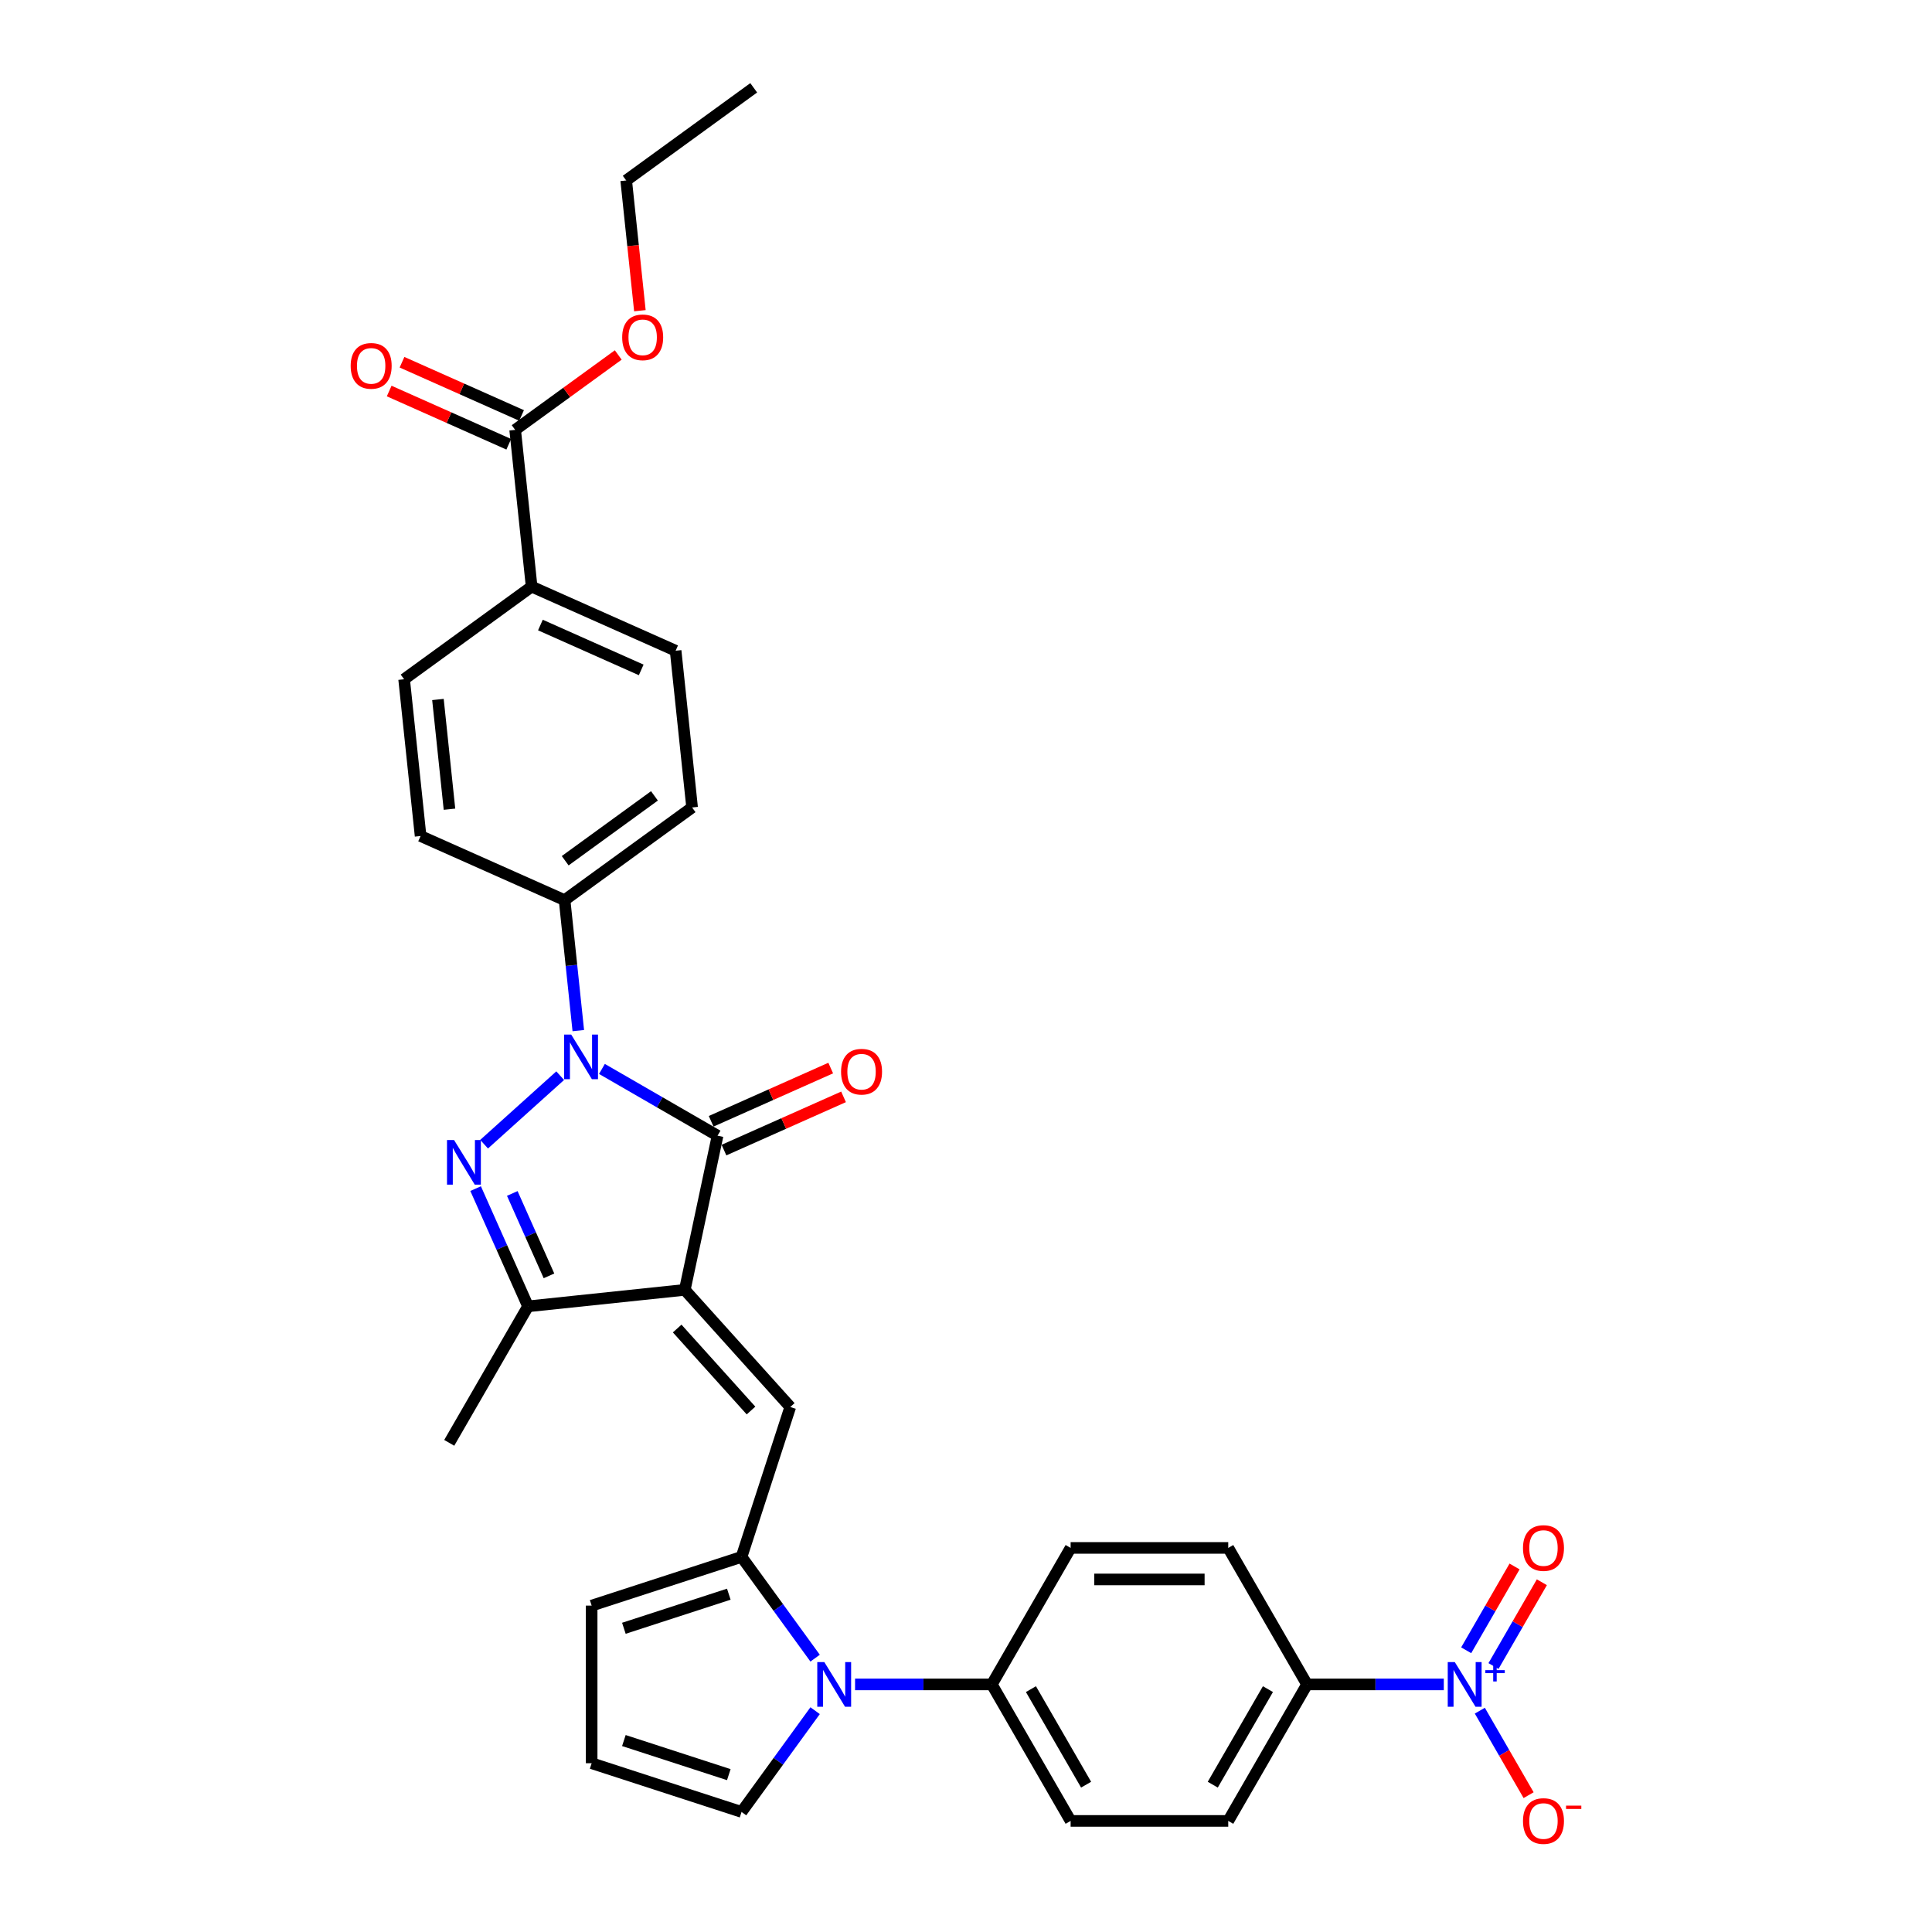 <?xml version='1.0' encoding='iso-8859-1'?>
<svg version='1.1' baseProfile='full'
              xmlns='http://www.w3.org/2000/svg'
                      xmlns:rdkit='http://www.rdkit.org/xml'
                      xmlns:xlink='http://www.w3.org/1999/xlink'
                  xml:space='preserve'
width='1000px' height='1000px' viewBox='0 0 1000 1000'>
<!-- END OF HEADER -->
<rect style='opacity:1.0;fill:#FFFFFF;stroke:none' width='1000' height='1000' x='0' y='0'> </rect>
<path class='bond-1' d='M 354.448,667.632 L 371.41,587.832' style='fill:none;fill-rule:evenodd;stroke:#000000;stroke-width:6px;stroke-linecap:butt;stroke-linejoin:miter;stroke-opacity:1' />
<path class='bond-3' d='M 354.448,667.632 L 409.037,728.259' style='fill:none;fill-rule:evenodd;stroke:#000000;stroke-width:6px;stroke-linecap:butt;stroke-linejoin:miter;stroke-opacity:1' />
<path class='bond-3' d='M 350.51,687.644 L 388.723,730.083' style='fill:none;fill-rule:evenodd;stroke:#000000;stroke-width:6px;stroke-linecap:butt;stroke-linejoin:miter;stroke-opacity:1' />
<path class='bond-4' d='M 354.448,667.632 L 273.312,676.159' style='fill:none;fill-rule:evenodd;stroke:#000000;stroke-width:6px;stroke-linecap:butt;stroke-linejoin:miter;stroke-opacity:1' />
<path class='bond-0' d='M 311.558,553.276 L 341.484,570.554' style='fill:none;fill-rule:evenodd;stroke:#0000FF;stroke-width:6px;stroke-linecap:butt;stroke-linejoin:miter;stroke-opacity:1' />
<path class='bond-0' d='M 341.484,570.554 L 371.41,587.832' style='fill:none;fill-rule:evenodd;stroke:#000000;stroke-width:6px;stroke-linecap:butt;stroke-linejoin:miter;stroke-opacity:1' />
<path class='bond-8' d='M 299.328,533.448 L 295.779,499.676' style='fill:none;fill-rule:evenodd;stroke:#0000FF;stroke-width:6px;stroke-linecap:butt;stroke-linejoin:miter;stroke-opacity:1' />
<path class='bond-8' d='M 295.779,499.676 L 292.229,465.904' style='fill:none;fill-rule:evenodd;stroke:#000000;stroke-width:6px;stroke-linecap:butt;stroke-linejoin:miter;stroke-opacity:1' />
<path class='bond-32' d='M 289.955,556.766 L 250.567,592.231' style='fill:none;fill-rule:evenodd;stroke:#0000FF;stroke-width:6px;stroke-linecap:butt;stroke-linejoin:miter;stroke-opacity:1' />
<path class='bond-14' d='M 374.728,595.285 L 405.67,581.508' style='fill:none;fill-rule:evenodd;stroke:#000000;stroke-width:6px;stroke-linecap:butt;stroke-linejoin:miter;stroke-opacity:1' />
<path class='bond-14' d='M 405.67,581.508 L 436.612,567.732' style='fill:none;fill-rule:evenodd;stroke:#FF0000;stroke-width:6px;stroke-linecap:butt;stroke-linejoin:miter;stroke-opacity:1' />
<path class='bond-14' d='M 368.091,580.379 L 399.033,566.602' style='fill:none;fill-rule:evenodd;stroke:#000000;stroke-width:6px;stroke-linecap:butt;stroke-linejoin:miter;stroke-opacity:1' />
<path class='bond-14' d='M 399.033,566.602 L 429.976,552.826' style='fill:none;fill-rule:evenodd;stroke:#FF0000;stroke-width:6px;stroke-linecap:butt;stroke-linejoin:miter;stroke-opacity:1' />
<path class='bond-2' d='M 246.18,615.221 L 259.746,645.69' style='fill:none;fill-rule:evenodd;stroke:#0000FF;stroke-width:6px;stroke-linecap:butt;stroke-linejoin:miter;stroke-opacity:1' />
<path class='bond-2' d='M 259.746,645.69 L 273.312,676.159' style='fill:none;fill-rule:evenodd;stroke:#000000;stroke-width:6px;stroke-linecap:butt;stroke-linejoin:miter;stroke-opacity:1' />
<path class='bond-2' d='M 265.156,617.726 L 274.652,639.054' style='fill:none;fill-rule:evenodd;stroke:#0000FF;stroke-width:6px;stroke-linecap:butt;stroke-linejoin:miter;stroke-opacity:1' />
<path class='bond-2' d='M 274.652,639.054 L 284.148,660.382' style='fill:none;fill-rule:evenodd;stroke:#000000;stroke-width:6px;stroke-linecap:butt;stroke-linejoin:miter;stroke-opacity:1' />
<path class='bond-5' d='M 409.037,728.259 L 383.827,805.849' style='fill:none;fill-rule:evenodd;stroke:#000000;stroke-width:6px;stroke-linecap:butt;stroke-linejoin:miter;stroke-opacity:1' />
<path class='bond-29' d='M 273.312,676.159 L 232.52,746.812' style='fill:none;fill-rule:evenodd;stroke:#000000;stroke-width:6px;stroke-linecap:butt;stroke-linejoin:miter;stroke-opacity:1' />
<path class='bond-6' d='M 383.827,805.849 L 402.866,832.054' style='fill:none;fill-rule:evenodd;stroke:#000000;stroke-width:6px;stroke-linecap:butt;stroke-linejoin:miter;stroke-opacity:1' />
<path class='bond-6' d='M 402.866,832.054 L 421.905,858.259' style='fill:none;fill-rule:evenodd;stroke:#0000FF;stroke-width:6px;stroke-linecap:butt;stroke-linejoin:miter;stroke-opacity:1' />
<path class='bond-15' d='M 383.827,805.849 L 306.237,831.06' style='fill:none;fill-rule:evenodd;stroke:#000000;stroke-width:6px;stroke-linecap:butt;stroke-linejoin:miter;stroke-opacity:1' />
<path class='bond-15' d='M 377.23,825.149 L 322.917,842.796' style='fill:none;fill-rule:evenodd;stroke:#000000;stroke-width:6px;stroke-linecap:butt;stroke-linejoin:miter;stroke-opacity:1' />
<path class='bond-11' d='M 442.581,871.851 L 477.972,871.851' style='fill:none;fill-rule:evenodd;stroke:#0000FF;stroke-width:6px;stroke-linecap:butt;stroke-linejoin:miter;stroke-opacity:1' />
<path class='bond-11' d='M 477.972,871.851 L 513.363,871.851' style='fill:none;fill-rule:evenodd;stroke:#000000;stroke-width:6px;stroke-linecap:butt;stroke-linejoin:miter;stroke-opacity:1' />
<path class='bond-12' d='M 421.905,885.443 L 402.866,911.648' style='fill:none;fill-rule:evenodd;stroke:#0000FF;stroke-width:6px;stroke-linecap:butt;stroke-linejoin:miter;stroke-opacity:1' />
<path class='bond-12' d='M 402.866,911.648 L 383.827,937.853' style='fill:none;fill-rule:evenodd;stroke:#000000;stroke-width:6px;stroke-linecap:butt;stroke-linejoin:miter;stroke-opacity:1' />
<path class='bond-7' d='M 747.309,871.851 L 711.919,871.851' style='fill:none;fill-rule:evenodd;stroke:#0000FF;stroke-width:6px;stroke-linecap:butt;stroke-linejoin:miter;stroke-opacity:1' />
<path class='bond-7' d='M 711.919,871.851 L 676.528,871.851' style='fill:none;fill-rule:evenodd;stroke:#000000;stroke-width:6px;stroke-linecap:butt;stroke-linejoin:miter;stroke-opacity:1' />
<path class='bond-13' d='M 765.958,885.443 L 778.582,907.308' style='fill:none;fill-rule:evenodd;stroke:#0000FF;stroke-width:6px;stroke-linecap:butt;stroke-linejoin:miter;stroke-opacity:1' />
<path class='bond-13' d='M 778.582,907.308 L 791.206,929.174' style='fill:none;fill-rule:evenodd;stroke:#FF0000;stroke-width:6px;stroke-linecap:butt;stroke-linejoin:miter;stroke-opacity:1' />
<path class='bond-16' d='M 773.023,862.339 L 785.544,840.652' style='fill:none;fill-rule:evenodd;stroke:#0000FF;stroke-width:6px;stroke-linecap:butt;stroke-linejoin:miter;stroke-opacity:1' />
<path class='bond-16' d='M 785.544,840.652 L 798.064,818.966' style='fill:none;fill-rule:evenodd;stroke:#FF0000;stroke-width:6px;stroke-linecap:butt;stroke-linejoin:miter;stroke-opacity:1' />
<path class='bond-16' d='M 758.893,854.18 L 771.413,832.494' style='fill:none;fill-rule:evenodd;stroke:#0000FF;stroke-width:6px;stroke-linecap:butt;stroke-linejoin:miter;stroke-opacity:1' />
<path class='bond-16' d='M 771.413,832.494 L 783.934,810.808' style='fill:none;fill-rule:evenodd;stroke:#FF0000;stroke-width:6px;stroke-linecap:butt;stroke-linejoin:miter;stroke-opacity:1' />
<path class='bond-20' d='M 292.229,465.904 L 217.7,432.722' style='fill:none;fill-rule:evenodd;stroke:#000000;stroke-width:6px;stroke-linecap:butt;stroke-linejoin:miter;stroke-opacity:1' />
<path class='bond-21' d='M 292.229,465.904 L 358.231,417.951' style='fill:none;fill-rule:evenodd;stroke:#000000;stroke-width:6px;stroke-linecap:butt;stroke-linejoin:miter;stroke-opacity:1' />
<path class='bond-21' d='M 292.539,445.511 L 338.74,411.944' style='fill:none;fill-rule:evenodd;stroke:#000000;stroke-width:6px;stroke-linecap:butt;stroke-linejoin:miter;stroke-opacity:1' />
<path class='bond-9' d='M 266.646,222.497 L 275.174,303.633' style='fill:none;fill-rule:evenodd;stroke:#000000;stroke-width:6px;stroke-linecap:butt;stroke-linejoin:miter;stroke-opacity:1' />
<path class='bond-19' d='M 269.964,215.044 L 239.022,201.267' style='fill:none;fill-rule:evenodd;stroke:#000000;stroke-width:6px;stroke-linecap:butt;stroke-linejoin:miter;stroke-opacity:1' />
<path class='bond-19' d='M 239.022,201.267 L 208.08,187.491' style='fill:none;fill-rule:evenodd;stroke:#FF0000;stroke-width:6px;stroke-linecap:butt;stroke-linejoin:miter;stroke-opacity:1' />
<path class='bond-19' d='M 263.328,229.95 L 232.386,216.173' style='fill:none;fill-rule:evenodd;stroke:#000000;stroke-width:6px;stroke-linecap:butt;stroke-linejoin:miter;stroke-opacity:1' />
<path class='bond-19' d='M 232.386,216.173 L 201.443,202.397' style='fill:none;fill-rule:evenodd;stroke:#FF0000;stroke-width:6px;stroke-linecap:butt;stroke-linejoin:miter;stroke-opacity:1' />
<path class='bond-28' d='M 266.646,222.497 L 293.324,203.114' style='fill:none;fill-rule:evenodd;stroke:#000000;stroke-width:6px;stroke-linecap:butt;stroke-linejoin:miter;stroke-opacity:1' />
<path class='bond-28' d='M 293.324,203.114 L 320.002,183.731' style='fill:none;fill-rule:evenodd;stroke:#FF0000;stroke-width:6px;stroke-linecap:butt;stroke-linejoin:miter;stroke-opacity:1' />
<path class='bond-10' d='M 676.528,871.851 L 635.737,942.504' style='fill:none;fill-rule:evenodd;stroke:#000000;stroke-width:6px;stroke-linecap:butt;stroke-linejoin:miter;stroke-opacity:1' />
<path class='bond-10' d='M 656.279,874.291 L 627.725,923.748' style='fill:none;fill-rule:evenodd;stroke:#000000;stroke-width:6px;stroke-linecap:butt;stroke-linejoin:miter;stroke-opacity:1' />
<path class='bond-35' d='M 676.528,871.851 L 635.737,801.198' style='fill:none;fill-rule:evenodd;stroke:#000000;stroke-width:6px;stroke-linecap:butt;stroke-linejoin:miter;stroke-opacity:1' />
<path class='bond-24' d='M 513.363,871.851 L 554.154,801.198' style='fill:none;fill-rule:evenodd;stroke:#000000;stroke-width:6px;stroke-linecap:butt;stroke-linejoin:miter;stroke-opacity:1' />
<path class='bond-25' d='M 513.363,871.851 L 554.154,942.504' style='fill:none;fill-rule:evenodd;stroke:#000000;stroke-width:6px;stroke-linecap:butt;stroke-linejoin:miter;stroke-opacity:1' />
<path class='bond-25' d='M 533.612,874.291 L 562.166,923.748' style='fill:none;fill-rule:evenodd;stroke:#000000;stroke-width:6px;stroke-linecap:butt;stroke-linejoin:miter;stroke-opacity:1' />
<path class='bond-33' d='M 383.827,937.853 L 306.237,912.642' style='fill:none;fill-rule:evenodd;stroke:#000000;stroke-width:6px;stroke-linecap:butt;stroke-linejoin:miter;stroke-opacity:1' />
<path class='bond-33' d='M 377.23,918.553 L 322.917,900.906' style='fill:none;fill-rule:evenodd;stroke:#000000;stroke-width:6px;stroke-linecap:butt;stroke-linejoin:miter;stroke-opacity:1' />
<path class='bond-18' d='M 306.237,831.06 L 306.237,912.642' style='fill:none;fill-rule:evenodd;stroke:#000000;stroke-width:6px;stroke-linecap:butt;stroke-linejoin:miter;stroke-opacity:1' />
<path class='bond-17' d='M 275.174,303.633 L 349.703,336.815' style='fill:none;fill-rule:evenodd;stroke:#000000;stroke-width:6px;stroke-linecap:butt;stroke-linejoin:miter;stroke-opacity:1' />
<path class='bond-17' d='M 279.717,323.516 L 331.887,346.744' style='fill:none;fill-rule:evenodd;stroke:#000000;stroke-width:6px;stroke-linecap:butt;stroke-linejoin:miter;stroke-opacity:1' />
<path class='bond-34' d='M 275.174,303.633 L 209.172,351.586' style='fill:none;fill-rule:evenodd;stroke:#000000;stroke-width:6px;stroke-linecap:butt;stroke-linejoin:miter;stroke-opacity:1' />
<path class='bond-26' d='M 217.7,432.722 L 209.172,351.586' style='fill:none;fill-rule:evenodd;stroke:#000000;stroke-width:6px;stroke-linecap:butt;stroke-linejoin:miter;stroke-opacity:1' />
<path class='bond-26' d='M 232.648,418.846 L 226.678,362.051' style='fill:none;fill-rule:evenodd;stroke:#000000;stroke-width:6px;stroke-linecap:butt;stroke-linejoin:miter;stroke-opacity:1' />
<path class='bond-27' d='M 358.231,417.951 L 349.703,336.815' style='fill:none;fill-rule:evenodd;stroke:#000000;stroke-width:6px;stroke-linecap:butt;stroke-linejoin:miter;stroke-opacity:1' />
<path class='bond-22' d='M 635.737,801.198 L 554.154,801.198' style='fill:none;fill-rule:evenodd;stroke:#000000;stroke-width:6px;stroke-linecap:butt;stroke-linejoin:miter;stroke-opacity:1' />
<path class='bond-22' d='M 623.499,817.515 L 566.391,817.515' style='fill:none;fill-rule:evenodd;stroke:#000000;stroke-width:6px;stroke-linecap:butt;stroke-linejoin:miter;stroke-opacity:1' />
<path class='bond-23' d='M 635.737,942.504 L 554.154,942.504' style='fill:none;fill-rule:evenodd;stroke:#000000;stroke-width:6px;stroke-linecap:butt;stroke-linejoin:miter;stroke-opacity:1' />
<path class='bond-30' d='M 331.206,160.821 L 327.663,127.115' style='fill:none;fill-rule:evenodd;stroke:#FF0000;stroke-width:6px;stroke-linecap:butt;stroke-linejoin:miter;stroke-opacity:1' />
<path class='bond-30' d='M 327.663,127.115 L 324.12,93.408' style='fill:none;fill-rule:evenodd;stroke:#000000;stroke-width:6px;stroke-linecap:butt;stroke-linejoin:miter;stroke-opacity:1' />
<path class='bond-31' d='M 324.12,93.408 L 390.122,45.455' style='fill:none;fill-rule:evenodd;stroke:#000000;stroke-width:6px;stroke-linecap:butt;stroke-linejoin:miter;stroke-opacity:1' />
<path  class='atom-1' d='M 295.65 535.488
L 303.221 547.725
Q 303.971 548.933, 305.179 551.119
Q 306.386 553.306, 306.451 553.436
L 306.451 535.488
L 309.519 535.488
L 309.519 558.592
L 306.353 558.592
L 298.228 545.213
Q 297.281 543.646, 296.27 541.852
Q 295.291 540.057, 294.997 539.502
L 294.997 558.592
L 291.995 558.592
L 291.995 535.488
L 295.65 535.488
' fill='#0000FF'/>
<path  class='atom-3' d='M 235.022 590.078
L 242.593 602.315
Q 243.343 603.522, 244.551 605.709
Q 245.758 607.895, 245.824 608.026
L 245.824 590.078
L 248.891 590.078
L 248.891 613.182
L 245.726 613.182
L 237.6 599.802
Q 236.654 598.236, 235.642 596.441
Q 234.663 594.646, 234.369 594.091
L 234.369 613.182
L 231.367 613.182
L 231.367 590.078
L 235.022 590.078
' fill='#0000FF'/>
<path  class='atom-7' d='M 426.673 860.299
L 434.244 872.536
Q 434.994 873.744, 436.202 875.93
Q 437.409 878.117, 437.474 878.247
L 437.474 860.299
L 440.542 860.299
L 440.542 883.403
L 437.376 883.403
L 429.251 870.024
Q 428.304 868.457, 427.293 866.662
Q 426.314 864.868, 426.02 864.313
L 426.02 883.403
L 423.018 883.403
L 423.018 860.299
L 426.673 860.299
' fill='#0000FF'/>
<path  class='atom-8' d='M 753.004 860.299
L 760.575 872.536
Q 761.325 873.744, 762.533 875.93
Q 763.74 878.117, 763.805 878.247
L 763.805 860.299
L 766.873 860.299
L 766.873 883.403
L 763.708 883.403
L 755.582 870.024
Q 754.636 868.457, 753.624 866.662
Q 752.645 864.868, 752.351 864.313
L 752.351 883.403
L 749.349 883.403
L 749.349 860.299
L 753.004 860.299
' fill='#0000FF'/>
<path  class='atom-8' d='M 768.811 864.464
L 772.882 864.464
L 772.882 860.178
L 774.691 860.178
L 774.691 864.464
L 778.87 864.464
L 778.87 866.014
L 774.691 866.014
L 774.691 870.322
L 772.882 870.322
L 772.882 866.014
L 768.811 866.014
L 768.811 864.464
' fill='#0000FF'/>
<path  class='atom-14' d='M 788.297 942.569
Q 788.297 937.021, 791.038 933.921
Q 793.779 930.821, 798.902 930.821
Q 804.026 930.821, 806.767 933.921
Q 809.508 937.021, 809.508 942.569
Q 809.508 948.182, 806.734 951.38
Q 803.96 954.545, 798.902 954.545
Q 793.812 954.545, 791.038 951.38
Q 788.297 948.215, 788.297 942.569
M 798.902 951.935
Q 802.427 951.935, 804.319 949.585
Q 806.245 947.203, 806.245 942.569
Q 806.245 938.033, 804.319 935.749
Q 802.427 933.432, 798.902 933.432
Q 795.378 933.432, 793.453 935.716
Q 791.56 938, 791.56 942.569
Q 791.56 947.236, 793.453 949.585
Q 795.378 951.935, 798.902 951.935
' fill='#FF0000'/>
<path  class='atom-14' d='M 810.585 934.592
L 818.489 934.592
L 818.489 936.315
L 810.585 936.315
L 810.585 934.592
' fill='#FF0000'/>
<path  class='atom-15' d='M 435.333 554.714
Q 435.333 549.166, 438.075 546.066
Q 440.816 542.966, 445.939 542.966
Q 451.063 542.966, 453.804 546.066
Q 456.545 549.166, 456.545 554.714
Q 456.545 560.327, 453.771 563.525
Q 450.997 566.69, 445.939 566.69
Q 440.848 566.69, 438.075 563.525
Q 435.333 560.36, 435.333 554.714
M 445.939 564.08
Q 449.464 564.08, 451.356 561.73
Q 453.282 559.348, 453.282 554.714
Q 453.282 550.178, 451.356 547.894
Q 449.464 545.577, 445.939 545.577
Q 442.415 545.577, 440.489 547.861
Q 438.597 550.145, 438.597 554.714
Q 438.597 559.381, 440.489 561.73
Q 442.415 564.08, 445.939 564.08
' fill='#FF0000'/>
<path  class='atom-17' d='M 788.297 801.264
Q 788.297 795.716, 791.038 792.616
Q 793.779 789.516, 798.902 789.516
Q 804.026 789.516, 806.767 792.616
Q 809.508 795.716, 809.508 801.264
Q 809.508 806.876, 806.734 810.075
Q 803.96 813.24, 798.902 813.24
Q 793.812 813.24, 791.038 810.075
Q 788.297 806.909, 788.297 801.264
M 798.902 810.629
Q 802.427 810.629, 804.319 808.28
Q 806.245 805.897, 806.245 801.264
Q 806.245 796.728, 804.319 794.443
Q 802.427 792.126, 798.902 792.126
Q 795.378 792.126, 793.453 794.411
Q 791.56 796.695, 791.56 801.264
Q 791.56 805.93, 793.453 808.28
Q 795.378 810.629, 798.902 810.629
' fill='#FF0000'/>
<path  class='atom-20' d='M 181.511 189.379
Q 181.511 183.832, 184.252 180.732
Q 186.993 177.631, 192.116 177.631
Q 197.24 177.631, 199.981 180.732
Q 202.722 183.832, 202.722 189.379
Q 202.722 194.992, 199.948 198.19
Q 197.175 201.356, 192.116 201.356
Q 187.026 201.356, 184.252 198.19
Q 181.511 195.025, 181.511 189.379
M 192.116 198.745
Q 195.641 198.745, 197.533 196.395
Q 199.459 194.013, 199.459 189.379
Q 199.459 184.843, 197.533 182.559
Q 195.641 180.242, 192.116 180.242
Q 188.592 180.242, 186.667 182.526
Q 184.774 184.811, 184.774 189.379
Q 184.774 194.046, 186.667 196.395
Q 188.592 198.745, 192.116 198.745
' fill='#FF0000'/>
<path  class='atom-29' d='M 322.042 174.609
Q 322.042 169.061, 324.783 165.961
Q 327.524 162.861, 332.648 162.861
Q 337.771 162.861, 340.512 165.961
Q 343.254 169.061, 343.254 174.609
Q 343.254 180.222, 340.48 183.42
Q 337.706 186.585, 332.648 186.585
Q 327.557 186.585, 324.783 183.42
Q 322.042 180.254, 322.042 174.609
M 332.648 183.975
Q 336.172 183.975, 338.065 181.625
Q 339.99 179.243, 339.99 174.609
Q 339.99 170.073, 338.065 167.789
Q 336.172 165.472, 332.648 165.472
Q 329.123 165.472, 327.198 167.756
Q 325.305 170.04, 325.305 174.609
Q 325.305 179.275, 327.198 181.625
Q 329.123 183.975, 332.648 183.975
' fill='#FF0000'/>
</svg>
